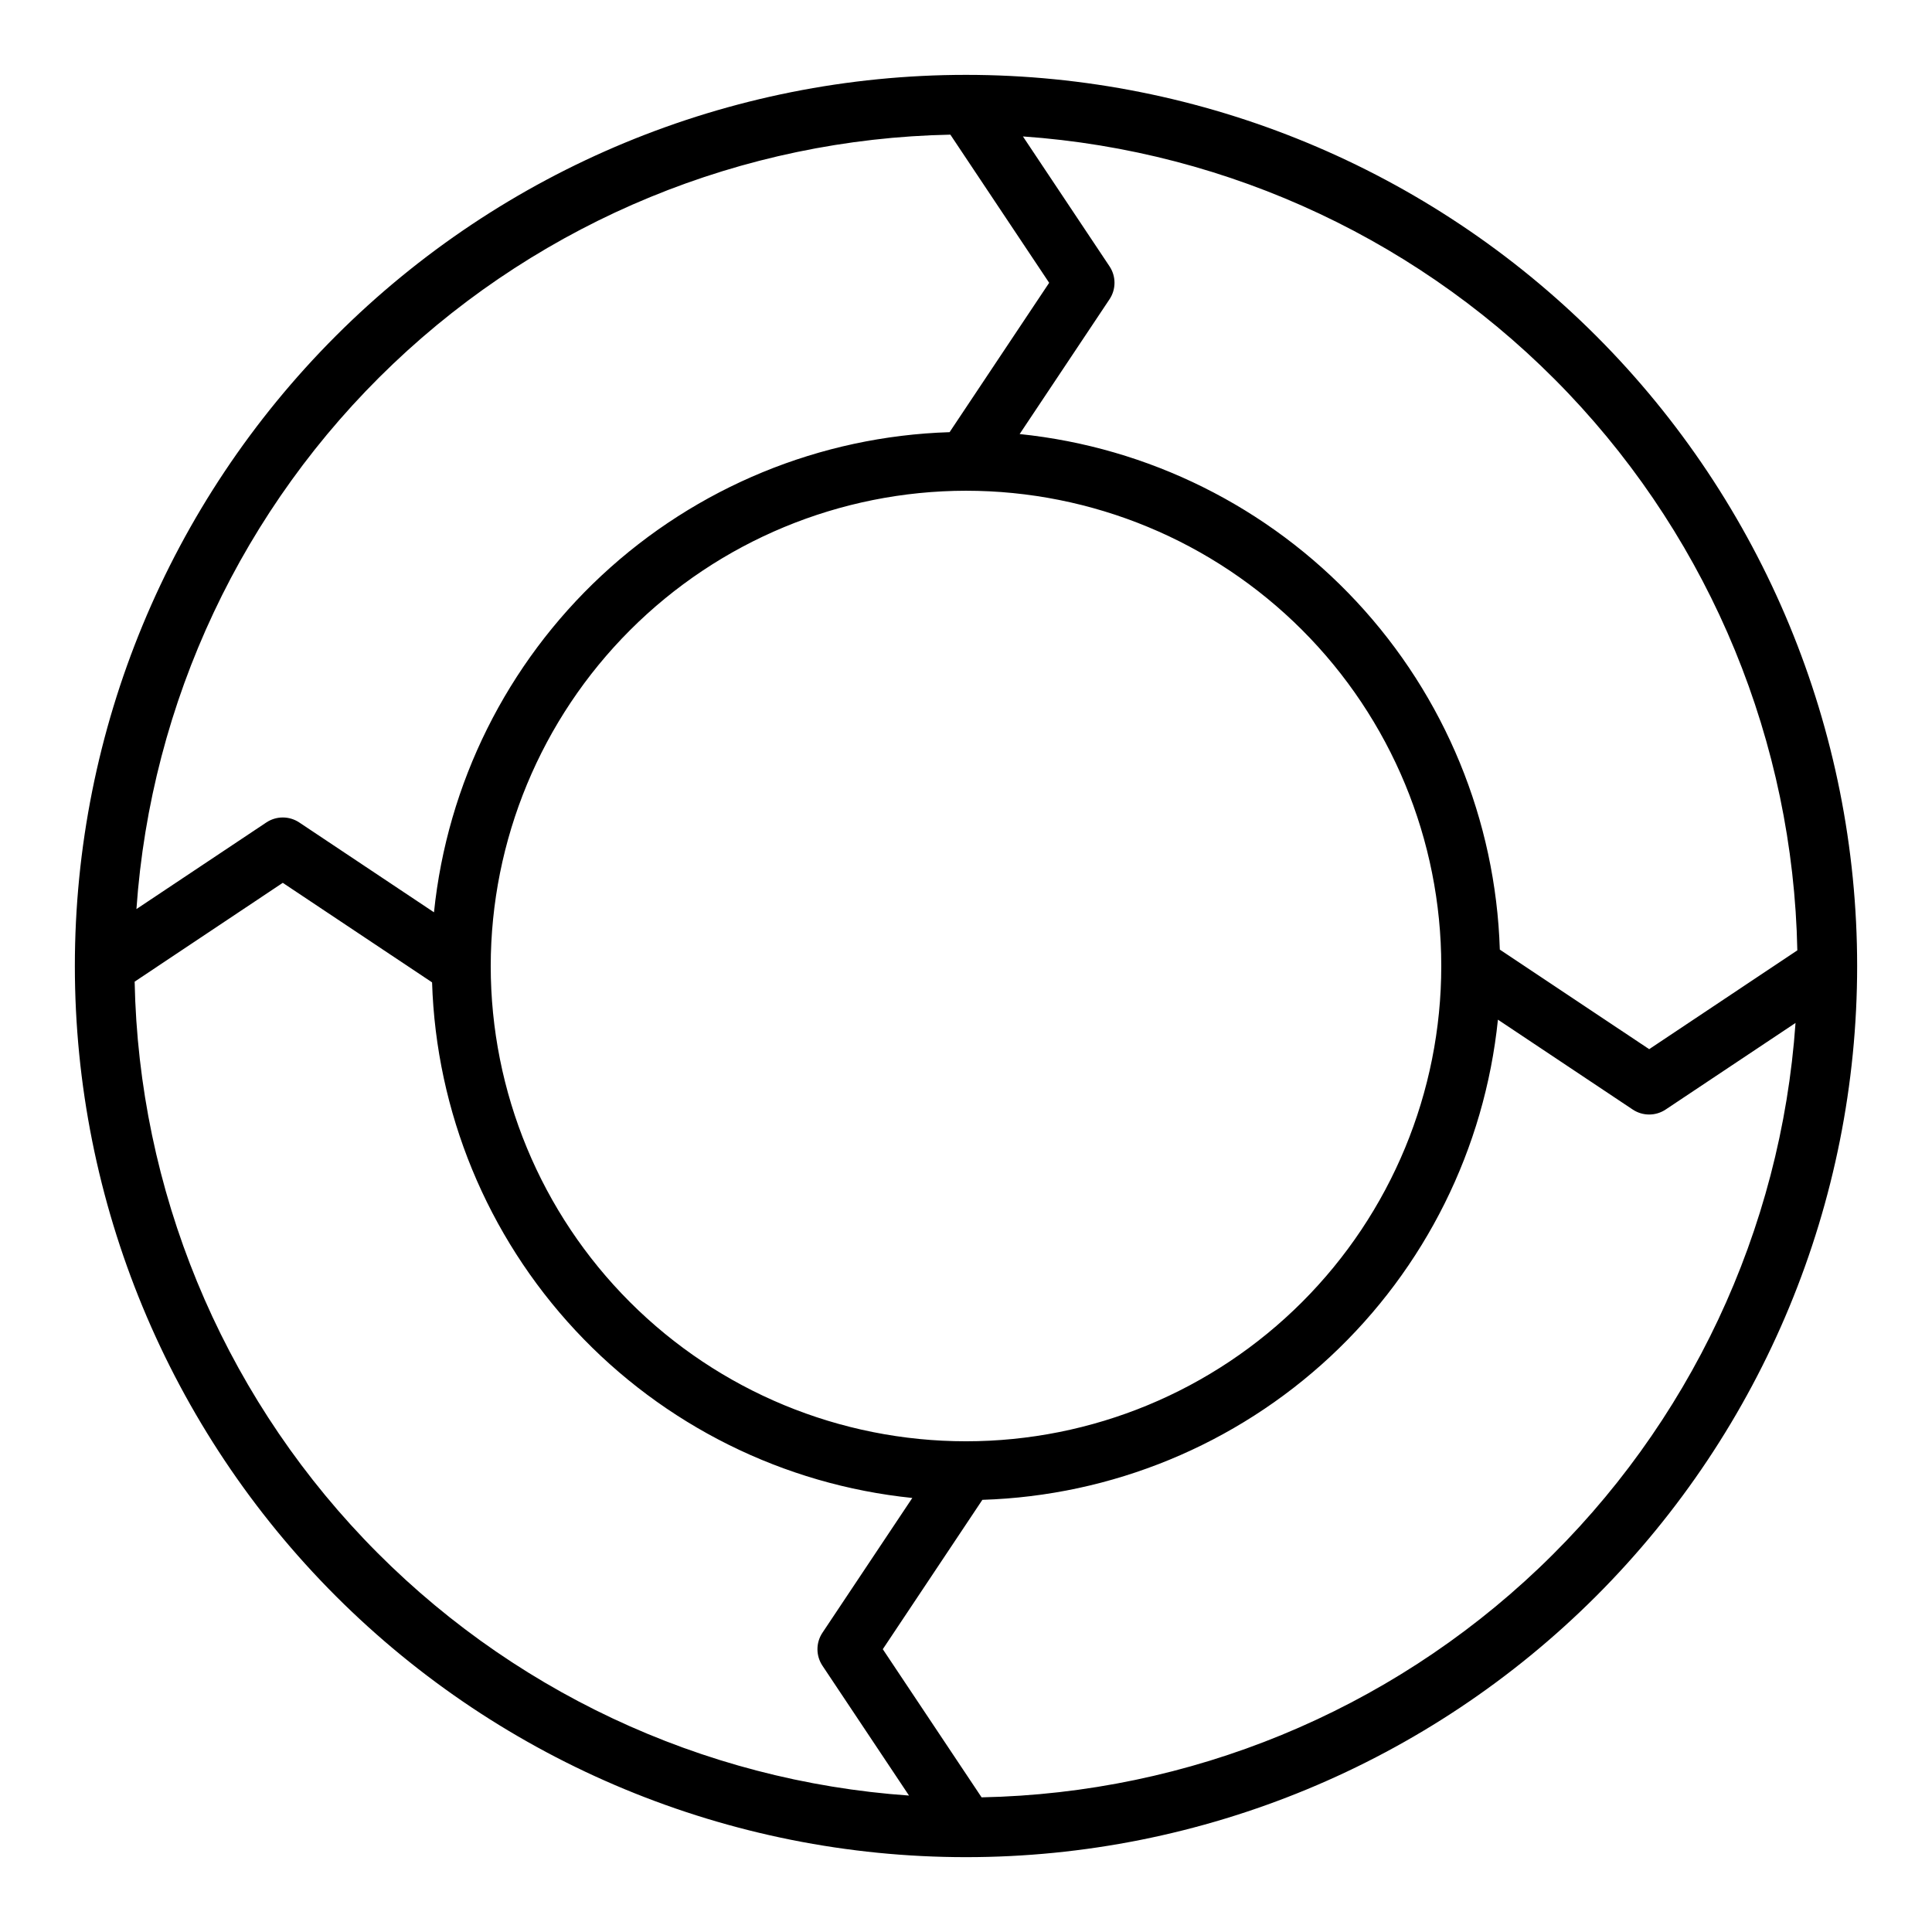 <?xml version="1.0" encoding="UTF-8"?>
<!-- Uploaded to: SVG Repo, www.svgrepo.com, Generator: SVG Repo Mixer Tools -->
<svg fill="#000000" width="800px" height="800px" version="1.1" viewBox="144 144 512 512" xmlns="http://www.w3.org/2000/svg">
 <path d="m400 163.84c-62.637 0-122.7 24.883-166.99 69.172-44.289 44.289-69.172 104.36-69.172 166.99 0 62.633 24.883 122.7 69.172 166.99 44.289 44.289 104.36 69.172 166.99 69.172 62.633 0 122.7-24.883 166.99-69.172 44.289-44.289 69.172-104.36 69.172-166.99 0-62.637-24.883-122.7-69.172-166.99-44.289-44.289-104.36-69.172-166.99-69.172zm-4.141 15.848 26.18 39.258-26.387 39.582c-34.316 1.078-67.082 14.57-92.207 37.969-25.129 23.398-40.918 55.117-44.434 89.273l-35.699-23.805c-2.648-1.766-6.094-1.766-8.738 0l-34.418 22.945c3.84-54.961 28.102-106.5 68.02-144.48 39.914-37.977 92.598-59.648 147.68-60.746zm4.141 94.363c33.402 0 65.441 13.27 89.059 36.891 23.621 23.621 36.891 55.656 36.891 89.062 0 33.402-13.27 65.441-36.891 89.059-23.617 23.621-55.656 36.891-89.059 36.891-33.406 0-65.441-13.27-89.062-36.891-23.621-23.617-36.891-55.656-36.891-89.059 0.039-33.395 13.32-65.406 36.934-89.02s55.625-36.895 89.02-36.934zm-220.32 130.1 39.258-26.191 39.566 26.379c1.074 34.324 14.566 67.09 37.973 92.219 23.406 25.129 55.133 40.91 89.293 44.418l-23.812 35.715c-1.766 2.644-1.766 6.09 0 8.738l22.945 34.418v-0.004c-54.961-3.836-106.5-28.098-144.47-68.016-37.98-39.914-59.648-92.594-60.75-147.68zm224.45 216.16-26.18-39.258 26.387-39.582c34.32-1.074 67.086-14.562 92.211-37.965 25.125-23.402 40.91-55.129 44.418-89.285l35.715 23.812c2.644 1.766 6.09 1.766 8.738 0l34.418-22.945h-0.004c-3.836 54.961-28.102 106.5-68.016 144.48-39.918 37.98-92.598 59.648-147.68 60.746zm176.92-198.27-39.582-26.387c-1.074-34.32-14.562-67.082-37.965-92.211-23.402-25.125-55.129-40.906-89.285-44.414l23.812-35.715c1.766-2.648 1.766-6.094 0-8.738l-22.945-34.418c54.961 3.84 106.5 28.102 144.48 68.016 37.977 39.914 59.645 92.594 60.746 147.68z"/>
</svg>